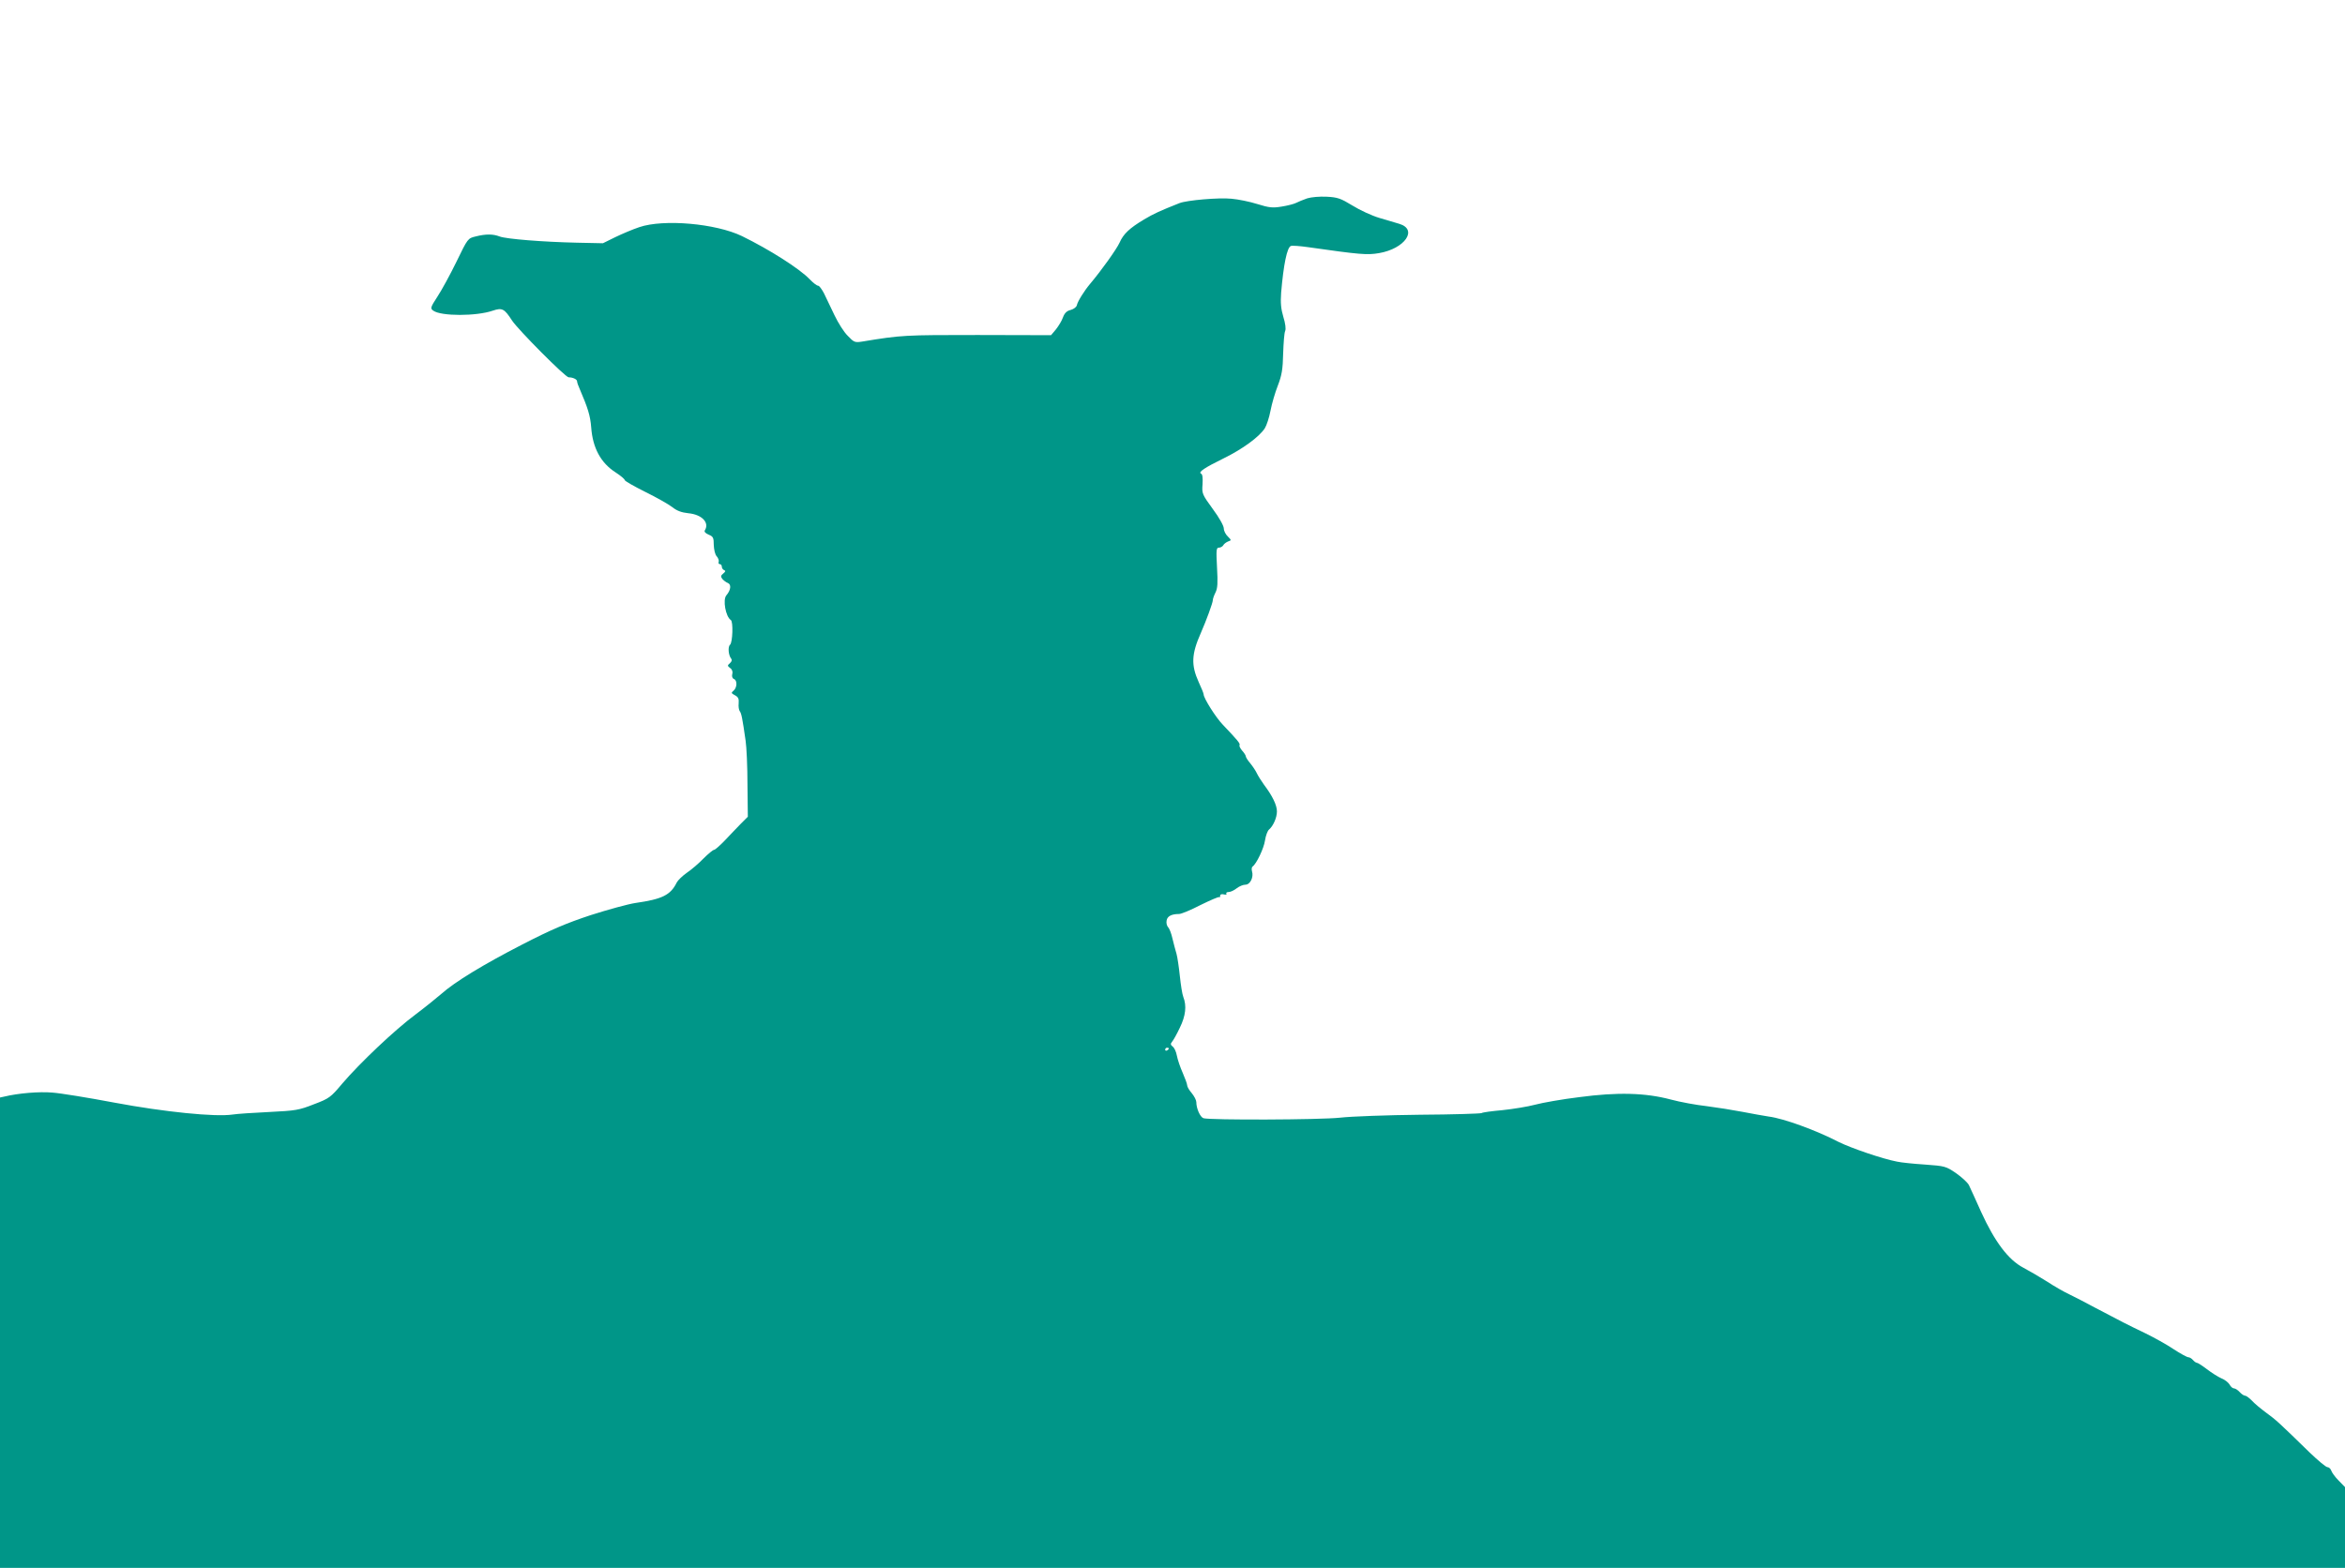 <?xml version="1.0" standalone="no"?>
<!DOCTYPE svg PUBLIC "-//W3C//DTD SVG 20010904//EN"
 "http://www.w3.org/TR/2001/REC-SVG-20010904/DTD/svg10.dtd">
<svg version="1.0" xmlns="http://www.w3.org/2000/svg"
 width="1280pt" height="856pt" viewBox="0 0 1280 856"
 preserveAspectRatio="xMidYMid meet">
<g transform="translate(0,856) scale(0.1,-0.1)"
fill="#009688" stroke="none">
<path d="M7135 7477 c-22 -8 -50 -19 -61 -25 -12 -6 -47 -15 -79 -20 -48 -8
-68 -6 -132 14 -41 13 -105 26 -141 29 -69 7 -243 -8 -284 -24 -106 -42 -141
-58 -193 -89 -80 -48 -113 -79 -134 -127 -16 -35 -97 -149 -161 -225 -32 -38
-68 -96 -72 -116 -2 -10 -16 -21 -33 -26 -22 -5 -34 -17 -43 -41 -6 -18 -24
-47 -38 -65 l-27 -32 -401 1 c-398 0 -413 0 -631 -36 -38 -6 -44 -4 -77 31
-21 20 -53 71 -73 113 -20 42 -46 95 -57 119 -12 23 -26 42 -32 42 -7 0 -28
16 -47 36 -56 58 -218 161 -369 235 -143 69 -427 94 -560 49 -36 -12 -95 -37
-132 -55 l-67 -33 -143 3 c-182 4 -385 20 -421 34 -36 14 -76 14 -131 0 -42
-10 -43 -11 -104 -137 -34 -70 -81 -156 -104 -191 -39 -60 -40 -65 -23 -77 42
-31 236 -31 325 0 51 17 63 11 105 -54 33 -50 291 -310 309 -310 23 0 46 -11
46 -22 0 -6 6 -24 14 -41 45 -105 58 -146 63 -210 8 -112 52 -194 133 -246 28
-18 50 -37 50 -42 0 -5 51 -34 113 -65 61 -30 128 -68 147 -83 25 -20 50 -29
87 -33 75 -7 117 -52 90 -94 -4 -7 4 -16 21 -23 25 -10 28 -17 28 -56 1 -25 7
-53 16 -62 9 -10 13 -24 11 -30 -3 -7 0 -13 6 -13 6 0 11 -6 11 -14 0 -8 6
-16 13 -19 9 -3 7 -8 -5 -18 -14 -11 -15 -17 -5 -30 7 -8 20 -18 30 -22 20 -8
16 -39 -8 -67 -21 -24 -4 -117 24 -135 14 -8 10 -123 -4 -135 -13 -11 -9 -57
6 -76 6 -7 3 -16 -7 -25 -14 -12 -14 -14 1 -26 11 -7 16 -20 12 -33 -3 -13 0
-23 9 -27 19 -7 18 -47 -2 -64 -14 -11 -13 -14 8 -25 18 -10 22 -19 20 -44 -2
-17 1 -36 6 -43 9 -12 14 -36 32 -162 5 -33 10 -140 10 -237 l2 -177 -39 -39
c-21 -22 -60 -62 -87 -91 -27 -28 -53 -51 -59 -51 -5 0 -31 -21 -57 -47 -26
-27 -67 -62 -91 -78 -24 -17 -49 -41 -55 -53 -34 -69 -79 -91 -226 -112 -40
-6 -149 -36 -243 -66 -133 -44 -214 -78 -375 -161 -212 -109 -368 -204 -442
-270 -24 -21 -86 -71 -139 -111 -116 -86 -306 -267 -400 -377 -64 -76 -71 -82
-156 -114 -81 -32 -100 -35 -243 -42 -85 -4 -176 -10 -201 -14 -93 -14 -372
14 -644 65 -143 27 -296 52 -340 55 -70 6 -184 -3 -262 -22 l-23 -5 0 -1284 0
-1284 6400 0 6400 0 0 220 0 221 -35 36 c-19 19 -37 44 -40 54 -4 11 -13 19
-21 19 -8 0 -51 36 -97 80 -164 160 -183 178 -237 217 -30 22 -66 52 -79 67
-14 14 -30 26 -36 26 -7 0 -20 9 -30 20 -10 11 -24 20 -31 20 -7 0 -18 9 -24
21 -7 11 -26 27 -45 34 -18 8 -53 30 -79 50 -25 19 -50 35 -55 35 -5 0 -14 7
-21 15 -7 8 -18 15 -25 15 -7 0 -44 20 -82 45 -37 25 -106 63 -153 86 -92 44
-137 67 -275 140 -49 27 -113 59 -141 73 -28 13 -82 44 -120 69 -38 24 -96 58
-130 76 -82 43 -156 142 -230 304 -30 67 -60 133 -67 147 -7 14 -39 43 -70 65
-56 38 -61 39 -170 47 -62 4 -130 11 -152 16 -80 15 -251 74 -318 107 -123 64
-302 129 -382 139 -27 4 -93 16 -145 26 -52 10 -140 24 -195 31 -55 6 -143 22
-195 36 -139 37 -291 41 -500 13 -91 -11 -199 -30 -240 -41 -41 -11 -122 -24
-179 -30 -57 -5 -109 -12 -114 -16 -6 -3 -157 -8 -336 -9 -179 -2 -375 -9
-436 -16 -109 -12 -709 -14 -746 -3 -18 6 -39 53 -39 88 0 10 -11 32 -25 49
-14 16 -25 35 -25 43 0 7 -11 37 -24 67 -14 31 -28 73 -32 94 -4 22 -14 44
-23 50 -12 10 -13 15 -3 27 7 8 26 42 42 76 32 65 38 120 19 168 -6 15 -14 67
-19 115 -5 48 -13 102 -18 120 -6 18 -15 56 -22 83 -6 28 -17 56 -24 63 -7 7
-11 24 -8 37 4 23 27 35 68 35 12 0 65 22 117 49 53 26 99 46 102 43 3 -3 5 0
5 7 0 8 8 11 20 8 11 -3 18 -1 14 4 -3 5 3 9 13 9 10 0 29 9 43 20 14 11 35
20 48 20 26 0 46 41 36 73 -3 11 -2 22 3 26 21 14 62 100 68 143 4 26 14 53
22 59 23 20 43 65 43 99 0 34 -24 84 -70 145 -16 22 -34 51 -40 64 -6 13 -22
37 -35 53 -14 16 -25 34 -25 39 0 5 -9 19 -20 31 -10 12 -17 25 -14 30 5 8
-11 27 -91 111 -38 39 -105 145 -105 166 0 5 -12 35 -27 67 -42 93 -40 152 12
269 29 66 65 164 65 178 0 8 7 27 15 43 11 22 13 51 8 136 -5 95 -4 108 10
108 9 0 20 6 24 13 4 8 17 17 27 21 18 6 18 7 -2 27 -12 11 -22 31 -22 44 0
14 -25 59 -60 106 -58 80 -60 84 -56 135 2 34 0 55 -8 58 -18 8 20 33 124 84
102 50 194 117 224 164 10 16 24 59 31 96 7 37 25 99 40 137 22 57 27 89 29
175 2 58 6 113 11 123 5 11 1 42 -10 77 -13 44 -16 76 -12 132 13 153 32 247
53 255 7 3 49 0 91 -6 288 -41 325 -44 390 -33 141 24 214 129 111 160 -18 5
-67 20 -108 32 -41 12 -108 43 -148 68 -64 39 -81 45 -140 48 -39 2 -84 -2
-107 -9z m-755 -4641 c0 -3 -4 -8 -10 -11 -5 -3 -10 -1 -10 4 0 6 5 11 10 11
6 0 10 -2 10 -4z"/>
</g>
</svg>
